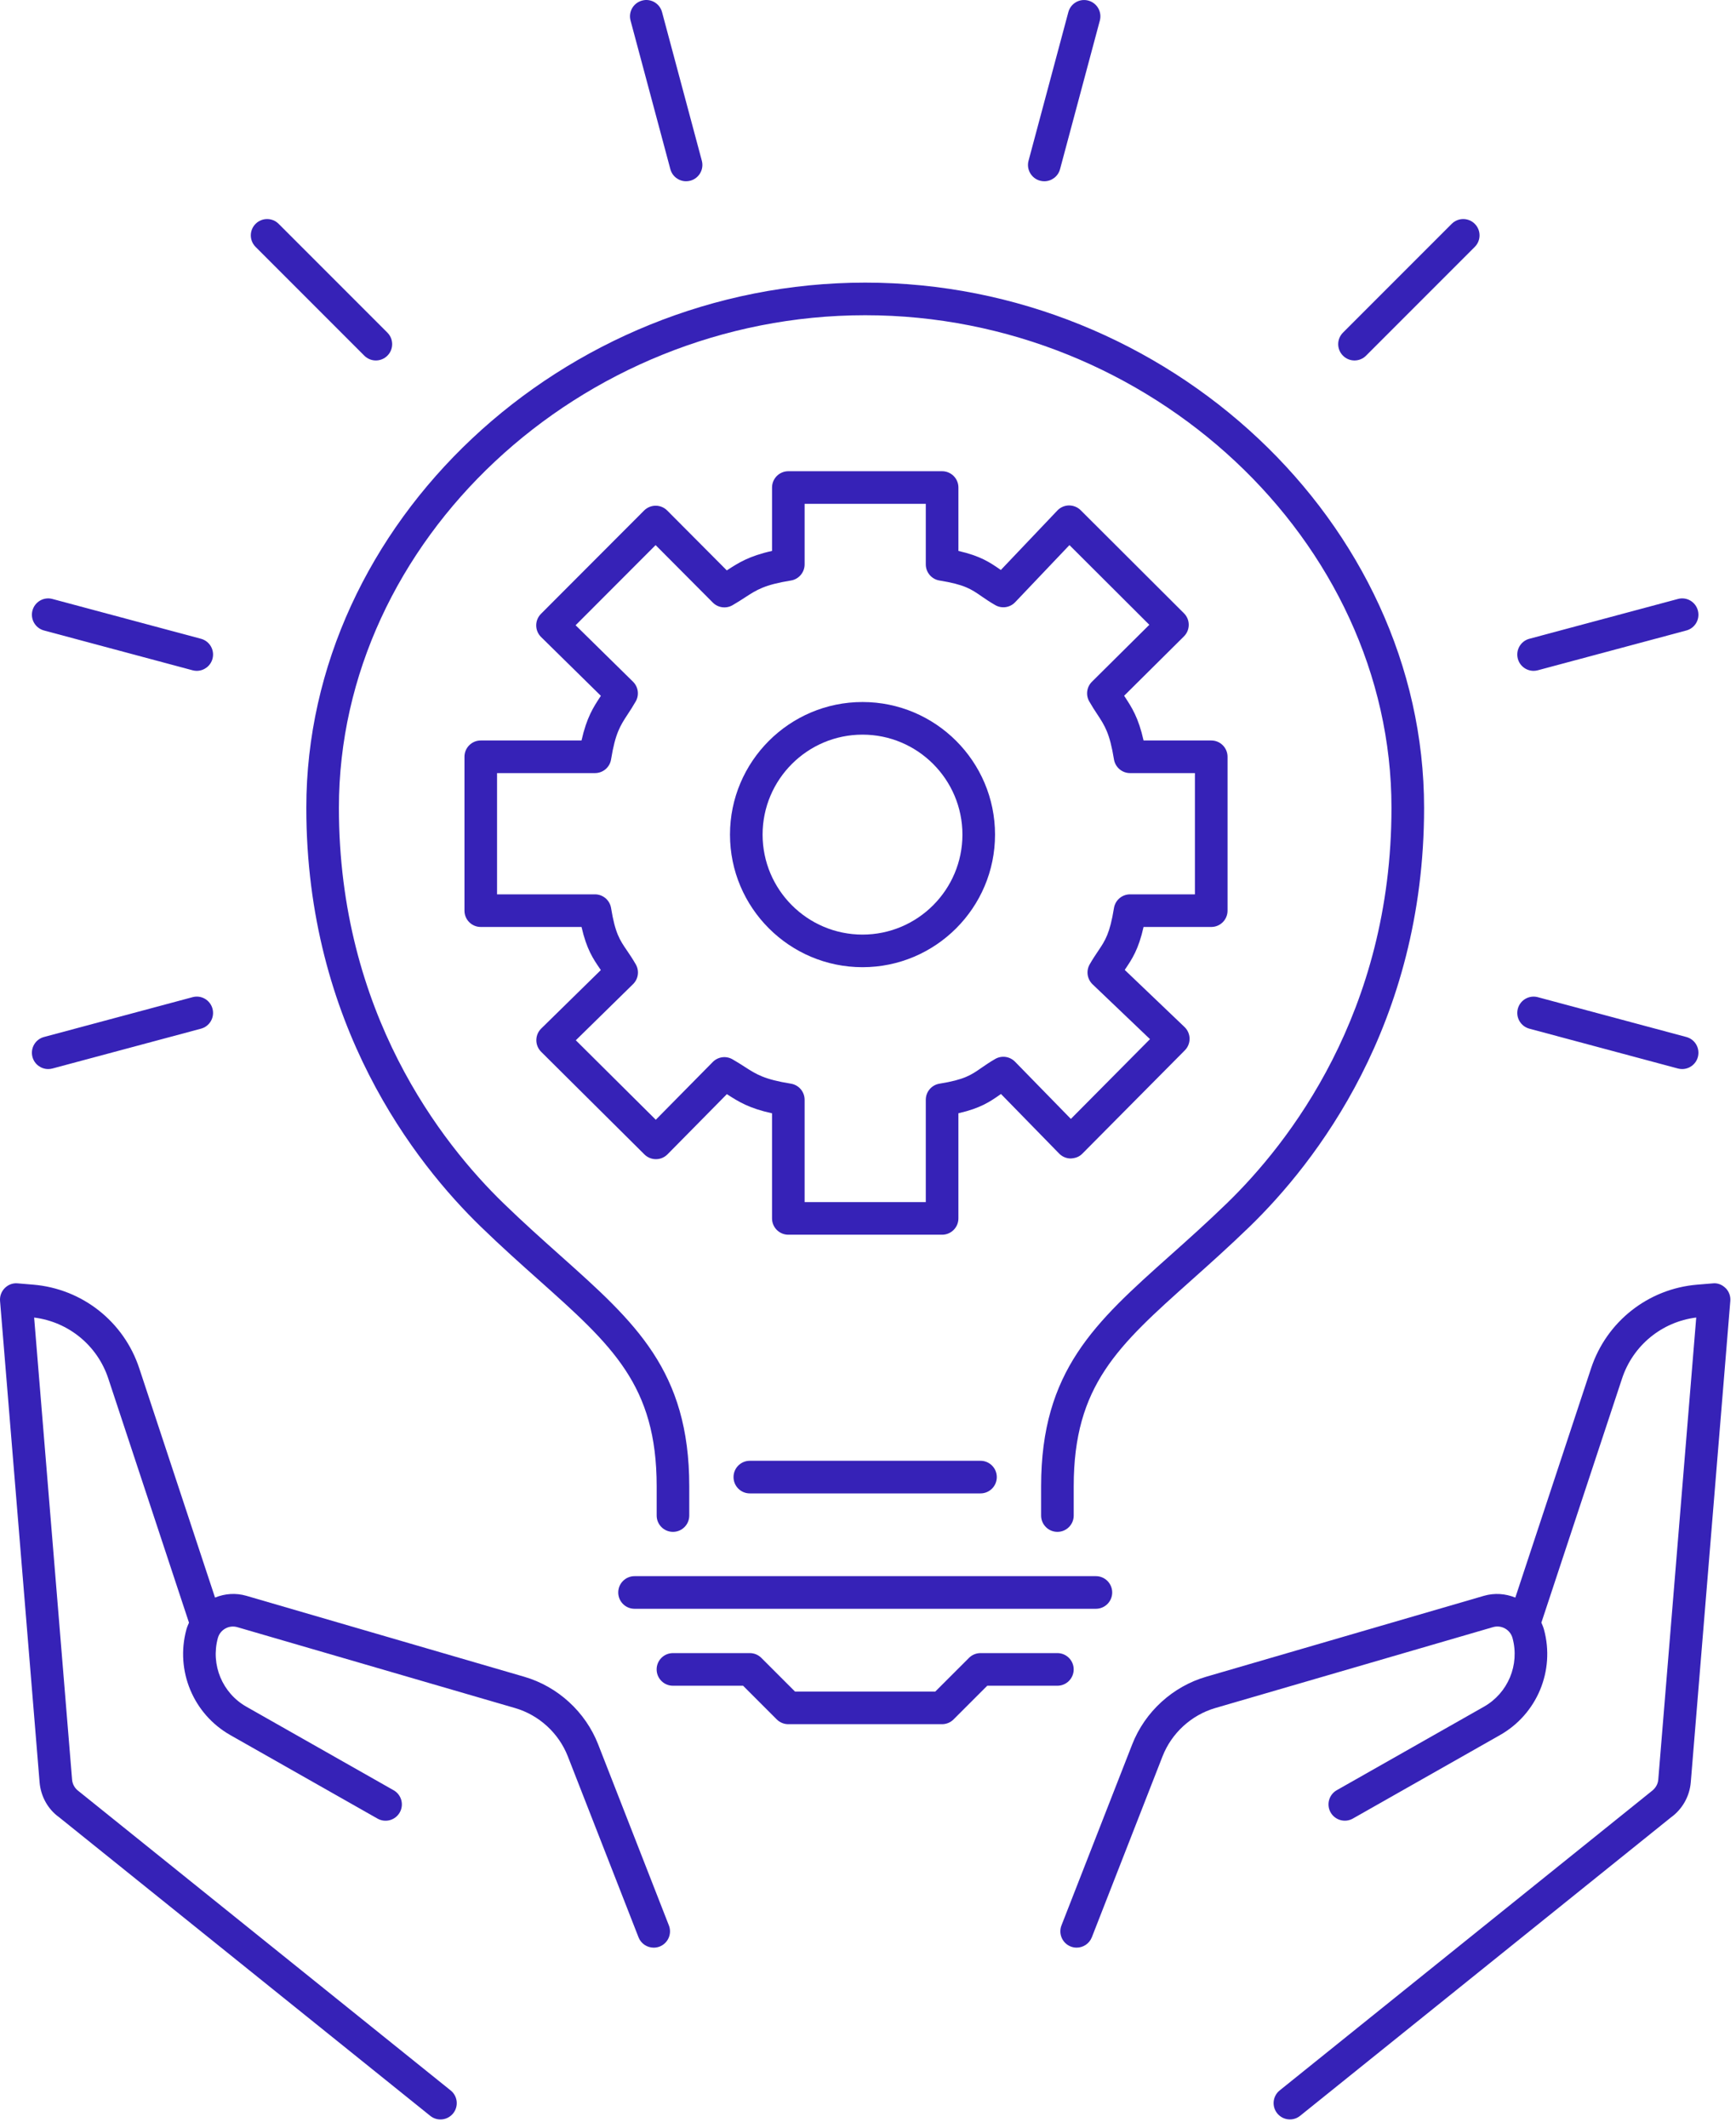 <svg width="142" height="174" viewBox="0 0 142 174" fill="none" xmlns="http://www.w3.org/2000/svg">
<g clip-path="url(#clip0_2017_5901)">
<path d="M43.87 85.039C43.87 85.397 44.01 85.737 44.263 85.99L52.712 94.383C52.963 94.631 53.299 94.77 53.652 94.77H53.659C54.014 94.77 54.352 94.626 54.602 94.373L59.456 89.454L59.468 89.462C60.41 90.067 61.242 90.602 63.15 91.021V99.613C63.15 100.35 63.747 100.946 64.483 100.946H77.062C77.798 100.946 78.395 100.35 78.395 99.613V91.017C80.198 90.607 80.969 90.073 81.778 89.511C81.811 89.487 81.844 89.466 81.878 89.442L86.634 94.311C86.883 94.567 87.225 94.713 87.582 94.714C87.993 94.687 88.281 94.575 88.534 94.319L96.918 85.87C97.17 85.617 97.308 85.271 97.305 84.913C97.299 84.554 97.151 84.214 96.891 83.966L92.001 79.297C92.014 79.277 92.027 79.257 92.04 79.237C92.598 78.41 93.129 77.622 93.54 75.786H99.077C99.813 75.786 100.41 75.19 100.41 74.453V61.873C100.41 61.135 99.813 60.539 99.077 60.539H93.54C93.121 58.659 92.569 57.821 91.989 56.941C91.975 56.92 91.963 56.903 91.951 56.883L96.842 52.03C97.094 51.779 97.235 51.441 97.237 51.084C97.237 50.73 97.097 50.39 96.844 50.139L88.395 41.712C88.142 41.459 87.795 41.323 87.436 41.323C87.076 41.328 86.735 41.478 86.489 41.738L81.866 46.6C81.838 46.581 81.811 46.563 81.784 46.543C80.975 45.986 80.204 45.454 78.396 45.043V39.859C78.396 39.122 77.799 38.526 77.063 38.526H64.484C63.748 38.526 63.151 39.122 63.151 39.859V45.042C61.248 45.466 60.391 46.023 59.492 46.608C59.479 46.618 59.466 46.627 59.452 46.635L54.576 41.738C54.327 41.487 53.987 41.346 53.632 41.346C53.278 41.346 52.939 41.486 52.688 41.736L44.25 50.187C43.999 50.439 43.858 50.781 43.86 51.136C43.863 51.492 44.006 51.831 44.259 52.081L49.15 56.889C49.139 56.904 49.128 56.92 49.118 56.937C48.539 57.816 47.988 58.657 47.567 60.539H39.325C38.59 60.539 37.992 61.135 37.992 61.873V74.453C37.992 75.19 38.59 75.786 39.325 75.786H47.568C47.982 77.606 48.519 78.393 49.084 79.218C49.106 79.249 49.127 79.279 49.147 79.31L44.271 84.09C44.016 84.339 43.872 84.681 43.871 85.038L43.87 85.039ZM51.783 80.459C52.216 80.035 52.308 79.373 52.006 78.845C51.75 78.398 51.51 78.043 51.283 77.711C50.702 76.862 50.318 76.302 49.984 74.239C49.879 73.594 49.322 73.119 48.668 73.119H40.657V63.206H48.668C49.323 63.206 49.88 62.733 49.984 62.086C50.331 59.945 50.734 59.33 51.344 58.399C51.551 58.084 51.77 57.75 52 57.347C52.302 56.821 52.21 56.158 51.778 55.734L47.083 51.119L53.627 44.566L58.307 49.266C58.731 49.691 59.39 49.782 59.915 49.482C60.306 49.257 60.635 49.044 60.944 48.843C61.9 48.221 62.532 47.811 64.695 47.461C65.34 47.356 65.815 46.798 65.815 46.145V41.192H75.727V46.145C75.727 46.798 76.202 47.356 76.847 47.461C78.896 47.792 79.44 48.167 80.266 48.738C80.599 48.967 80.954 49.211 81.409 49.472C81.942 49.778 82.614 49.681 83.038 49.234L87.478 44.565L94.011 51.081L89.317 55.738C88.888 56.162 88.798 56.822 89.098 57.347C89.33 57.754 89.55 58.089 89.759 58.406C90.37 59.334 90.774 59.949 91.119 62.085C91.225 62.73 91.782 63.206 92.435 63.206H97.741V73.119H92.435C91.781 73.119 91.223 73.594 91.119 74.241C90.782 76.33 90.402 76.894 89.827 77.747C89.61 78.069 89.379 78.414 89.132 78.845C88.827 79.377 88.926 80.047 89.368 80.473L94.066 84.957L87.594 91.479L83.026 86.802C82.6 86.367 81.935 86.273 81.41 86.575C80.951 86.838 80.592 87.086 80.256 87.319C79.432 87.891 78.888 88.269 76.848 88.598C76.202 88.702 75.727 89.259 75.727 89.914V98.278H65.815V89.914C65.815 89.259 65.34 88.702 64.695 88.598C62.506 88.245 61.871 87.837 60.91 87.218C60.61 87.025 60.292 86.821 59.914 86.605C59.388 86.303 58.727 86.394 58.302 86.826L53.642 91.547L47.1 85.05L51.783 80.459Z" fill="#3622B7"/>
<path d="M70.551 79.075C76.528 79.075 81.391 74.213 81.391 68.235C81.391 62.258 76.528 57.395 70.551 57.395C64.574 57.395 59.711 62.258 59.711 68.235C59.711 74.213 64.574 79.075 70.551 79.075ZM70.551 60.062C75.058 60.062 78.724 63.728 78.724 68.235C78.724 72.742 75.058 76.409 70.551 76.409C66.044 76.409 62.378 72.742 62.378 68.235C62.378 63.728 66.044 60.062 70.551 60.062Z" fill="#3622B7"/>
<path d="M39.329 100.291C41.011 101.922 42.639 103.374 44.075 104.654C50.086 110.018 53.714 113.257 53.714 121.513V123.906C53.714 124.644 54.311 125.24 55.047 125.24C55.783 125.24 56.38 124.644 56.38 123.906V121.513C56.38 112.063 51.963 108.122 45.849 102.665C44.364 101.339 42.828 99.969 41.185 98.377C36.157 93.501 27.721 82.815 27.721 66.047C27.721 44.216 47.436 25.772 70.771 25.772C94.106 25.772 113.819 44.216 113.819 66.047C113.819 82.817 105.383 93.501 100.355 98.377C98.714 99.967 97.178 101.339 95.691 102.665C89.578 108.122 85.16 112.063 85.16 121.513V123.906C85.16 124.644 85.758 125.24 86.494 125.24C87.23 125.24 87.827 124.644 87.827 123.906V121.513C87.827 113.258 91.455 110.019 97.466 104.654C98.902 103.374 100.528 101.921 102.211 100.291C107.542 95.122 116.486 83.799 116.486 66.047C116.486 42.771 95.551 23.106 70.771 23.106C45.991 23.106 25.055 42.771 25.055 66.047C25.055 83.797 33.999 95.122 39.329 100.291Z" fill="#3622B7"/>
<path d="M50.57 130.196C50.57 130.933 51.168 131.529 51.904 131.529H89.641C90.377 131.529 90.975 130.933 90.975 130.196C90.975 129.458 90.377 128.862 89.641 128.862H51.904C51.168 128.862 50.57 129.458 50.57 130.196Z" fill="#3622B7"/>
<path d="M87.825 136.486C87.825 135.749 87.227 135.153 86.491 135.153H80.202C79.848 135.153 79.508 135.293 79.259 135.544L76.504 138.297H65.03L62.276 135.544C62.026 135.293 61.687 135.153 61.334 135.153H55.044C54.308 135.153 53.711 135.749 53.711 136.486C53.711 137.224 54.308 137.82 55.044 137.82H60.782L63.535 140.573C63.786 140.824 64.124 140.964 64.478 140.964H77.056C77.41 140.964 77.75 140.824 77.999 140.573L80.754 137.82H86.491C87.227 137.82 87.825 137.224 87.825 136.486Z" fill="#3622B7"/>
<path d="M61.333 119.429C60.597 119.429 60 120.025 60 120.762C60 121.5 60.597 122.096 61.333 122.096H80.201C80.938 122.096 81.535 121.5 81.535 120.762C81.535 120.025 80.938 119.429 80.201 119.429H61.333Z" fill="#3622B7"/>
<path d="M54.833 13.831C54.993 14.427 55.531 14.819 56.12 14.819C56.233 14.819 56.35 14.804 56.465 14.774C57.177 14.583 57.599 13.852 57.408 13.14L54.153 0.989C53.962 0.277 53.23 -0.149 52.52 0.047C51.808 0.237 51.386 0.968 51.577 1.68L54.833 13.831Z" fill="#3622B7"/>
<path d="M29.801 29.08C30.061 29.34 30.403 29.471 30.744 29.471C31.085 29.471 31.427 29.34 31.687 29.08C32.208 28.559 32.208 27.716 31.687 27.195L22.792 18.3C22.271 17.779 21.428 17.779 20.907 18.3C20.385 18.822 20.385 19.664 20.907 20.186L29.801 29.08Z" fill="#3622B7"/>
<path d="M3.599 51.546L15.75 54.8C15.866 54.831 15.982 54.846 16.095 54.846C16.683 54.846 17.223 54.453 17.382 53.858C17.573 53.147 17.151 52.415 16.439 52.224L4.289 48.97C3.575 48.776 2.846 49.203 2.655 49.913C2.465 50.623 2.887 51.355 3.599 51.546Z" fill="#3622B7"/>
<path d="M3.943 87.403C4.057 87.403 4.174 87.389 4.289 87.358L16.439 84.102C17.151 83.911 17.573 83.181 17.382 82.469C17.191 81.757 16.459 81.331 15.749 81.526L3.598 84.782C2.886 84.973 2.465 85.703 2.655 86.415C2.815 87.011 3.354 87.403 3.942 87.403H3.943Z" fill="#3622B7"/>
<path d="M125.099 84.102L137.25 87.358C137.365 87.389 137.482 87.403 137.595 87.403C138.183 87.403 138.723 87.011 138.882 86.415C139.073 85.705 138.651 84.973 137.939 84.782L125.789 81.526C125.079 81.335 124.346 81.758 124.155 82.469C123.965 83.179 124.387 83.911 125.099 84.102Z" fill="#3622B7"/>
<path d="M125.443 54.846C125.557 54.846 125.673 54.831 125.789 54.8L137.939 51.546C138.651 51.355 139.073 50.624 138.882 49.913C138.691 49.2 137.962 48.774 137.249 48.97L125.098 52.224C124.386 52.415 123.965 53.146 124.155 53.858C124.315 54.454 124.854 54.846 125.443 54.846Z" fill="#3622B7"/>
<path d="M110.795 29.471C111.136 29.471 111.477 29.34 111.737 29.08L120.632 20.186C121.153 19.664 121.153 18.822 120.632 18.3C120.111 17.779 119.268 17.779 118.747 18.3L109.852 27.195C109.331 27.716 109.331 28.559 109.852 29.08C110.112 29.34 110.453 29.471 110.795 29.471Z" fill="#3622B7"/>
<path d="M85.076 14.775C85.192 14.806 85.308 14.82 85.421 14.82C86.009 14.82 86.549 14.428 86.708 13.832L89.964 1.681C90.154 0.971 89.733 0.239 89.021 0.048C88.308 -0.144 87.579 0.279 87.388 0.991L84.132 13.142C83.941 13.852 84.364 14.584 85.076 14.775Z" fill="#3622B7"/>
<path d="M48.93 142.62C47.887 139.953 45.623 137.882 42.874 137.084L20.159 130.47C19.297 130.218 18.405 130.282 17.589 130.613L11.391 111.867C10.129 108.047 6.722 105.362 2.712 105.029L1.444 104.923C1.048 104.883 0.668 105.031 0.391 105.309C0.114 105.585 -0.028 105.97 0.004 106.361L3.238 145.714C3.334 146.872 3.93 147.924 4.816 148.557L35.193 172.985C35.439 173.183 35.734 173.28 36.027 173.28C36.417 173.28 36.803 173.109 37.067 172.783C37.529 172.208 37.438 171.368 36.863 170.908L6.428 146.436C6.122 146.214 5.927 145.873 5.896 145.497L2.792 107.719C5.602 108.069 7.965 109.998 8.859 112.705L15.459 132.665C15.379 132.848 15.299 133.03 15.246 133.226C14.331 136.589 15.811 140.138 18.842 141.857L30.881 148.684C31.521 149.045 32.335 148.822 32.698 148.181C33.061 147.541 32.837 146.726 32.195 146.364L20.157 139.537C18.186 138.42 17.225 136.113 17.818 133.926C17.909 133.592 18.126 133.314 18.429 133.145C18.73 132.974 19.081 132.937 19.414 133.032L42.129 139.645C44.089 140.216 45.703 141.692 46.446 143.593L52.229 158.386C52.434 158.913 52.938 159.234 53.471 159.234C53.633 159.234 53.797 159.206 53.957 159.144C54.642 158.876 54.981 158.102 54.713 157.416L48.93 142.622V142.62Z" fill="#3622B7"/>
<path d="M141.147 105.31C140.869 105.033 140.489 104.875 140.093 104.925L138.825 105.03C134.816 105.363 131.409 108.049 130.146 111.869L123.949 130.614C123.132 130.284 122.24 130.22 121.378 130.47L98.665 137.084C95.916 137.884 93.652 139.953 92.609 142.62L86.826 157.413C86.558 158.1 86.897 158.873 87.582 159.141C87.742 159.204 87.906 159.232 88.067 159.232C88.601 159.232 89.103 158.91 89.31 158.384L95.093 143.59C95.837 141.689 97.45 140.213 99.412 139.642L122.125 133.029C122.456 132.934 122.808 132.972 123.11 133.142C123.413 133.312 123.629 133.589 123.721 133.925C124.314 136.11 123.353 138.417 121.382 139.534L109.344 146.361C108.704 146.724 108.478 147.538 108.841 148.178C109.205 148.818 110.018 149.042 110.658 148.681L122.697 141.854C125.728 140.136 127.208 136.588 126.293 133.225C126.24 133.029 126.16 132.845 126.08 132.662L132.68 112.702C133.574 109.995 135.937 108.065 138.747 107.717L135.642 145.494C135.612 145.87 135.417 146.212 135.052 146.477L104.676 170.905C104.101 171.366 104.01 172.207 104.472 172.78C104.736 173.107 105.121 173.277 105.512 173.277C105.805 173.277 106.1 173.181 106.346 172.982L136.664 148.598C137.608 147.921 138.205 146.869 138.301 145.712L141.535 106.358C141.567 105.967 141.425 105.582 141.148 105.306L141.147 105.31Z" fill="#3622B7"/>
</g>
<defs>
<clipPath id="clip0_2017_5901">
<rect width="141.54" height="173.28" fill="white"/>
</clipPath>
</defs>
</svg>
